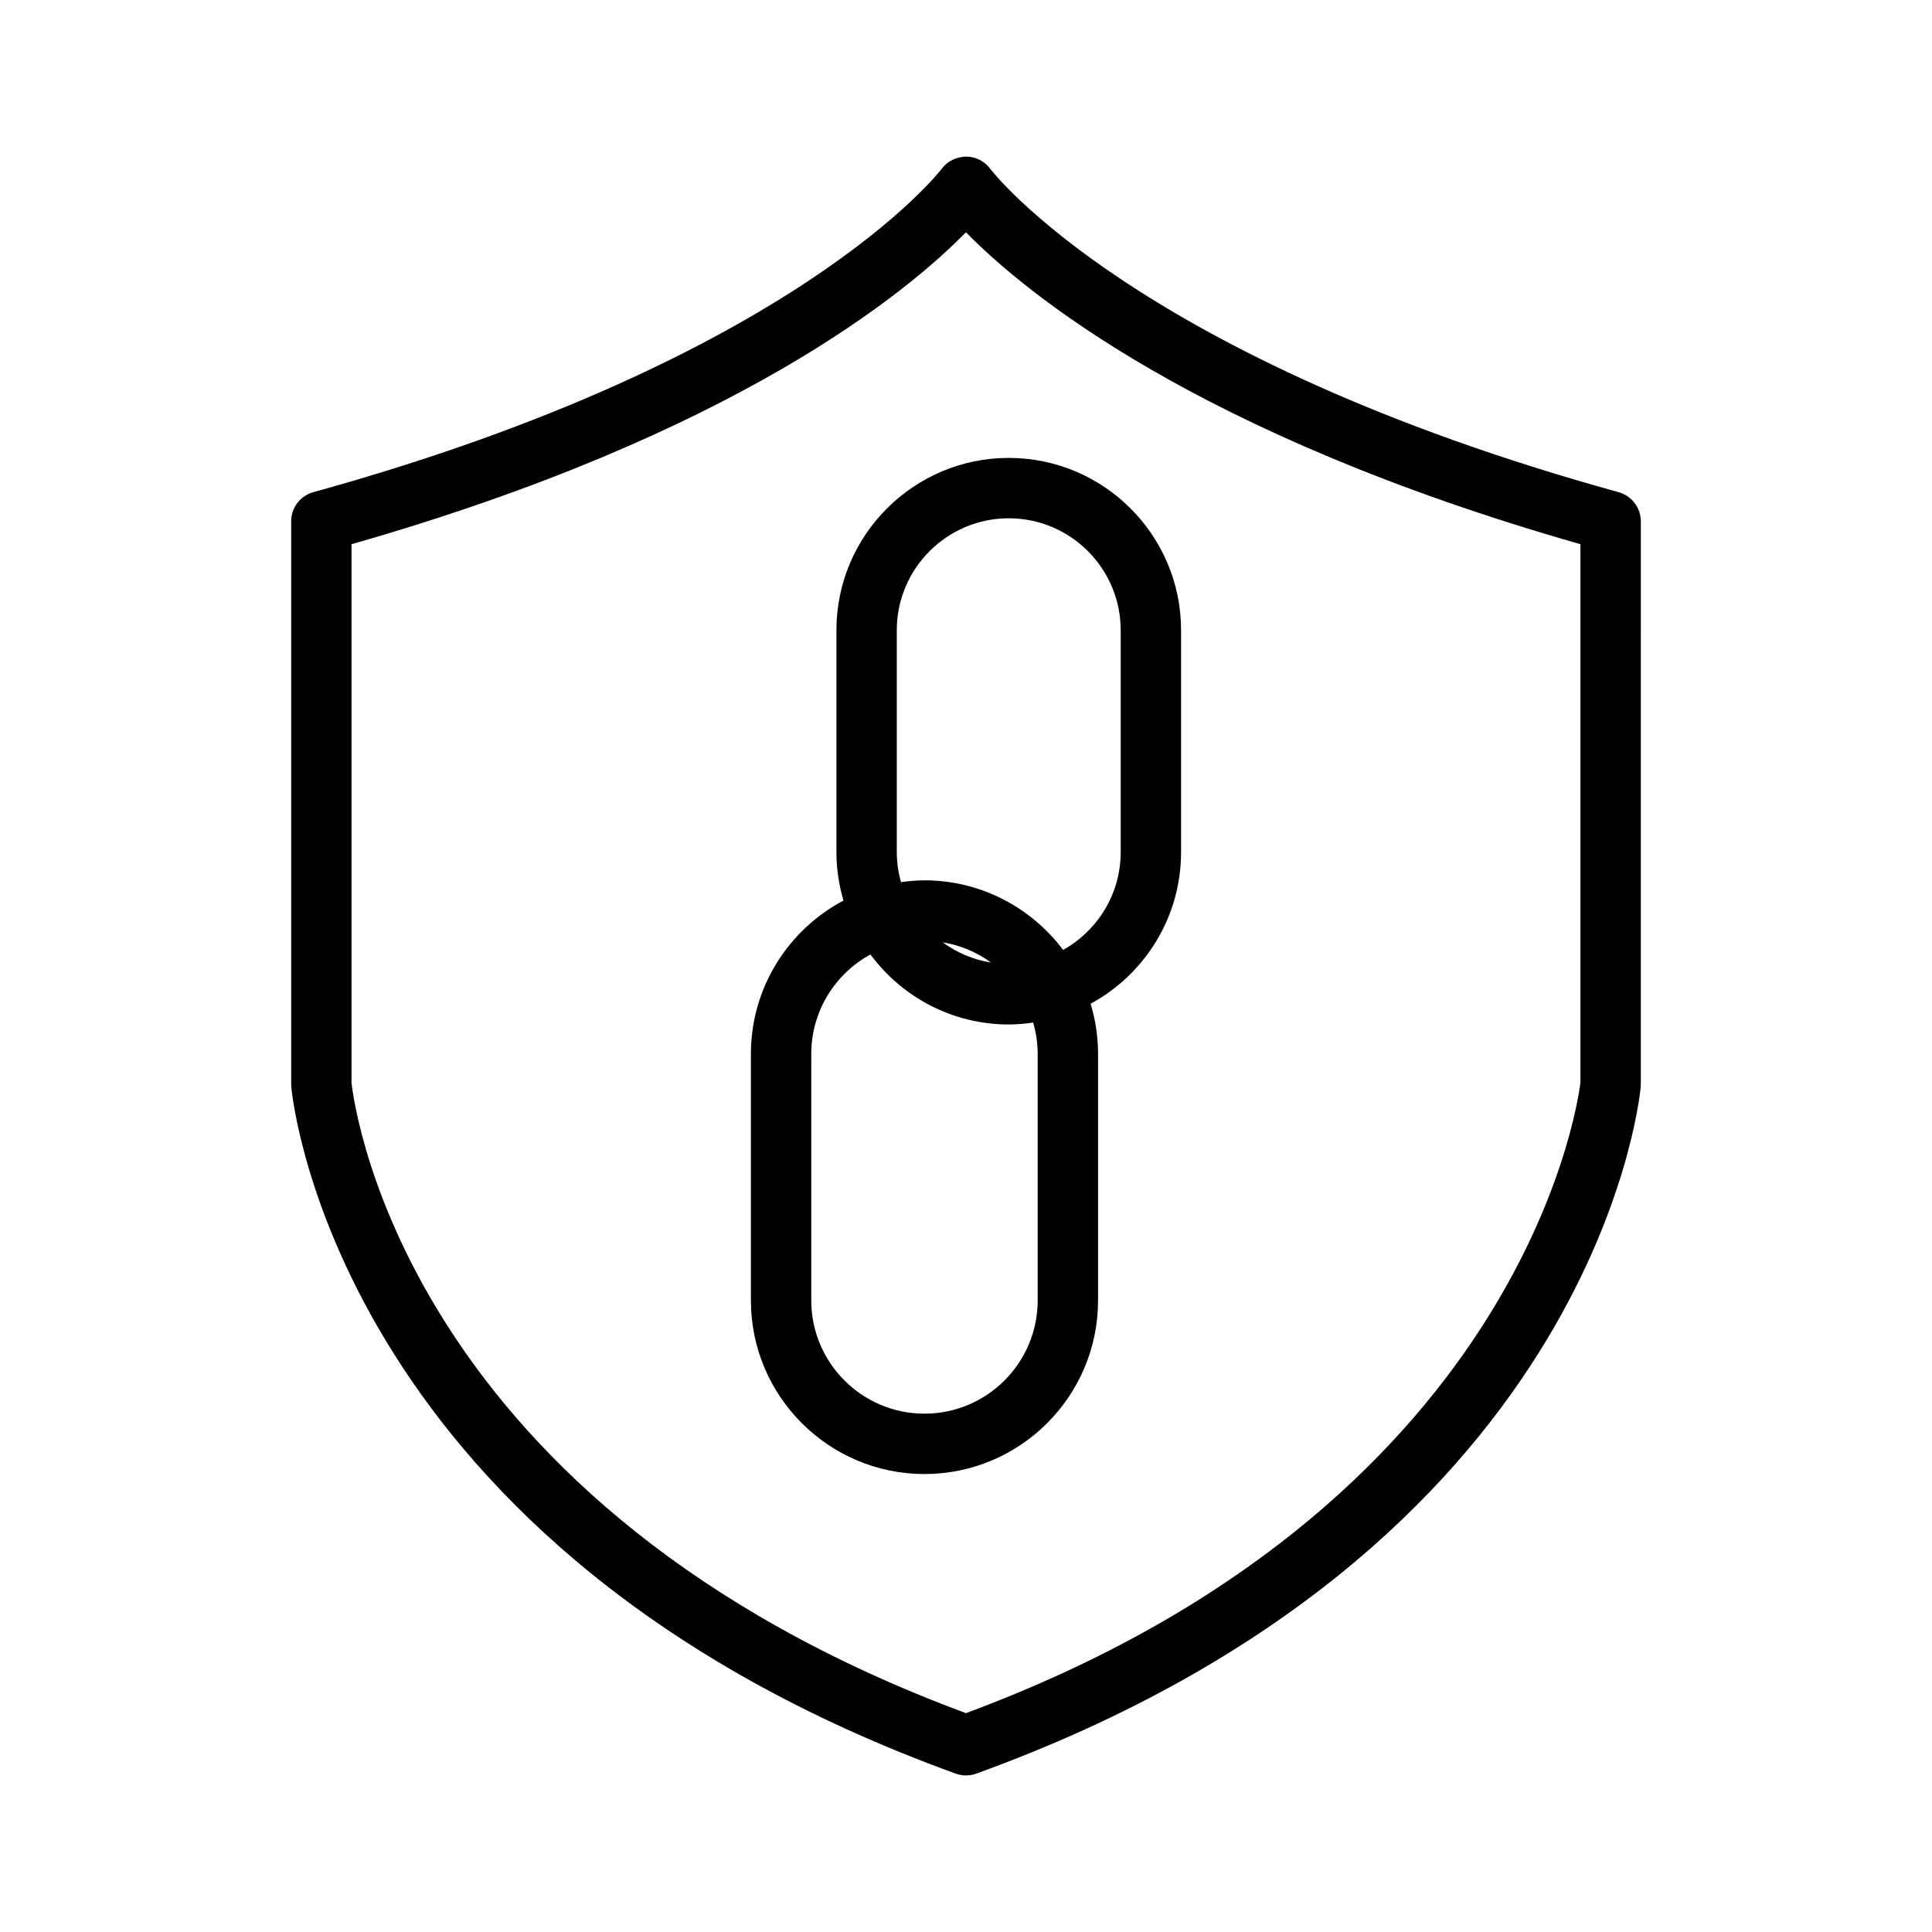 <?xml version="1.0" encoding="UTF-8"?>
<svg width="512pt" height="512pt" version="1.1" viewBox="0 0 512 512" xmlns="http://www.w3.org/2000/svg">
 <path d="m428.96 130.44c-127.93-35.359-166.16-85.191-166.5-85.664-1.5-2.055-3.894-3.262-6.438-3.273-2.57 0.055-4.953 1.199-6.469 3.238-0.371 0.5-38.598 50.332-166.52 85.691-3.465 0.961-5.867 4.113-5.867 7.711v149.21c0 0.254 0.012 0.504 0.035 0.754 0.473 4.992 13.434 122.96 176.07 181.92 0.879 0.32 1.805 0.48 2.727 0.48 0.926 0 1.848-0.16 2.727-0.48 162.64-58.961 175.6-176.93 176.07-181.92 0.023-0.254 0.035-0.504 0.035-0.754l0.008-149.2c-0.008-3.598-2.41-6.754-5.875-7.711zm-10.133 156.48c-0.805 6.57-16.168 112.67-162.84 167.08-147.44-54.66-161.93-159.1-162.83-167.05v-142.73c102.02-29.137 147.4-66.906 162.83-82.668 15.43 15.762 60.816 53.531 162.84 82.668z"/>
 <path d="m221.66 167.02v58.805c0 4.457 0.672 8.754 1.867 12.828-14.57 7.727-24.531 23.039-24.531 40.648v65.336c0 25.363 20.637 46 46 46s46-20.637 46-46v-65.336c0-4.625-0.703-9.086-1.977-13.297 14.266-7.731 23.977-22.84 23.977-40.176v-58.809c0-25.18-20.484-45.668-45.664-45.668-25.184 0-45.672 20.488-45.672 45.668zm53.336 112.28v65.336c0 16.543-13.457 30-30 30s-30-13.457-30-30v-65.336c0-11.355 6.344-21.258 15.676-26.352 8.332 11.227 21.641 18.547 36.66 18.547 2.199 0 4.348-0.211 6.465-0.512 0.766 2.644 1.199 5.426 1.199 8.316zm-25.168-29.574c4.731 0.773 9.086 2.644 12.801 5.356-4.734-0.754-9.09-2.629-12.801-5.356zm-12.168-82.707c0-16.359 13.312-29.668 29.672-29.668 16.355 0 29.664 13.309 29.664 29.668v58.805c0 11.133-6.168 20.836-15.258 25.914-8.402-11.168-21.723-18.438-36.742-18.438-2.117 0-4.18 0.191-6.223 0.473-0.707-2.531-1.113-5.191-1.113-7.949z"/>
</svg>
